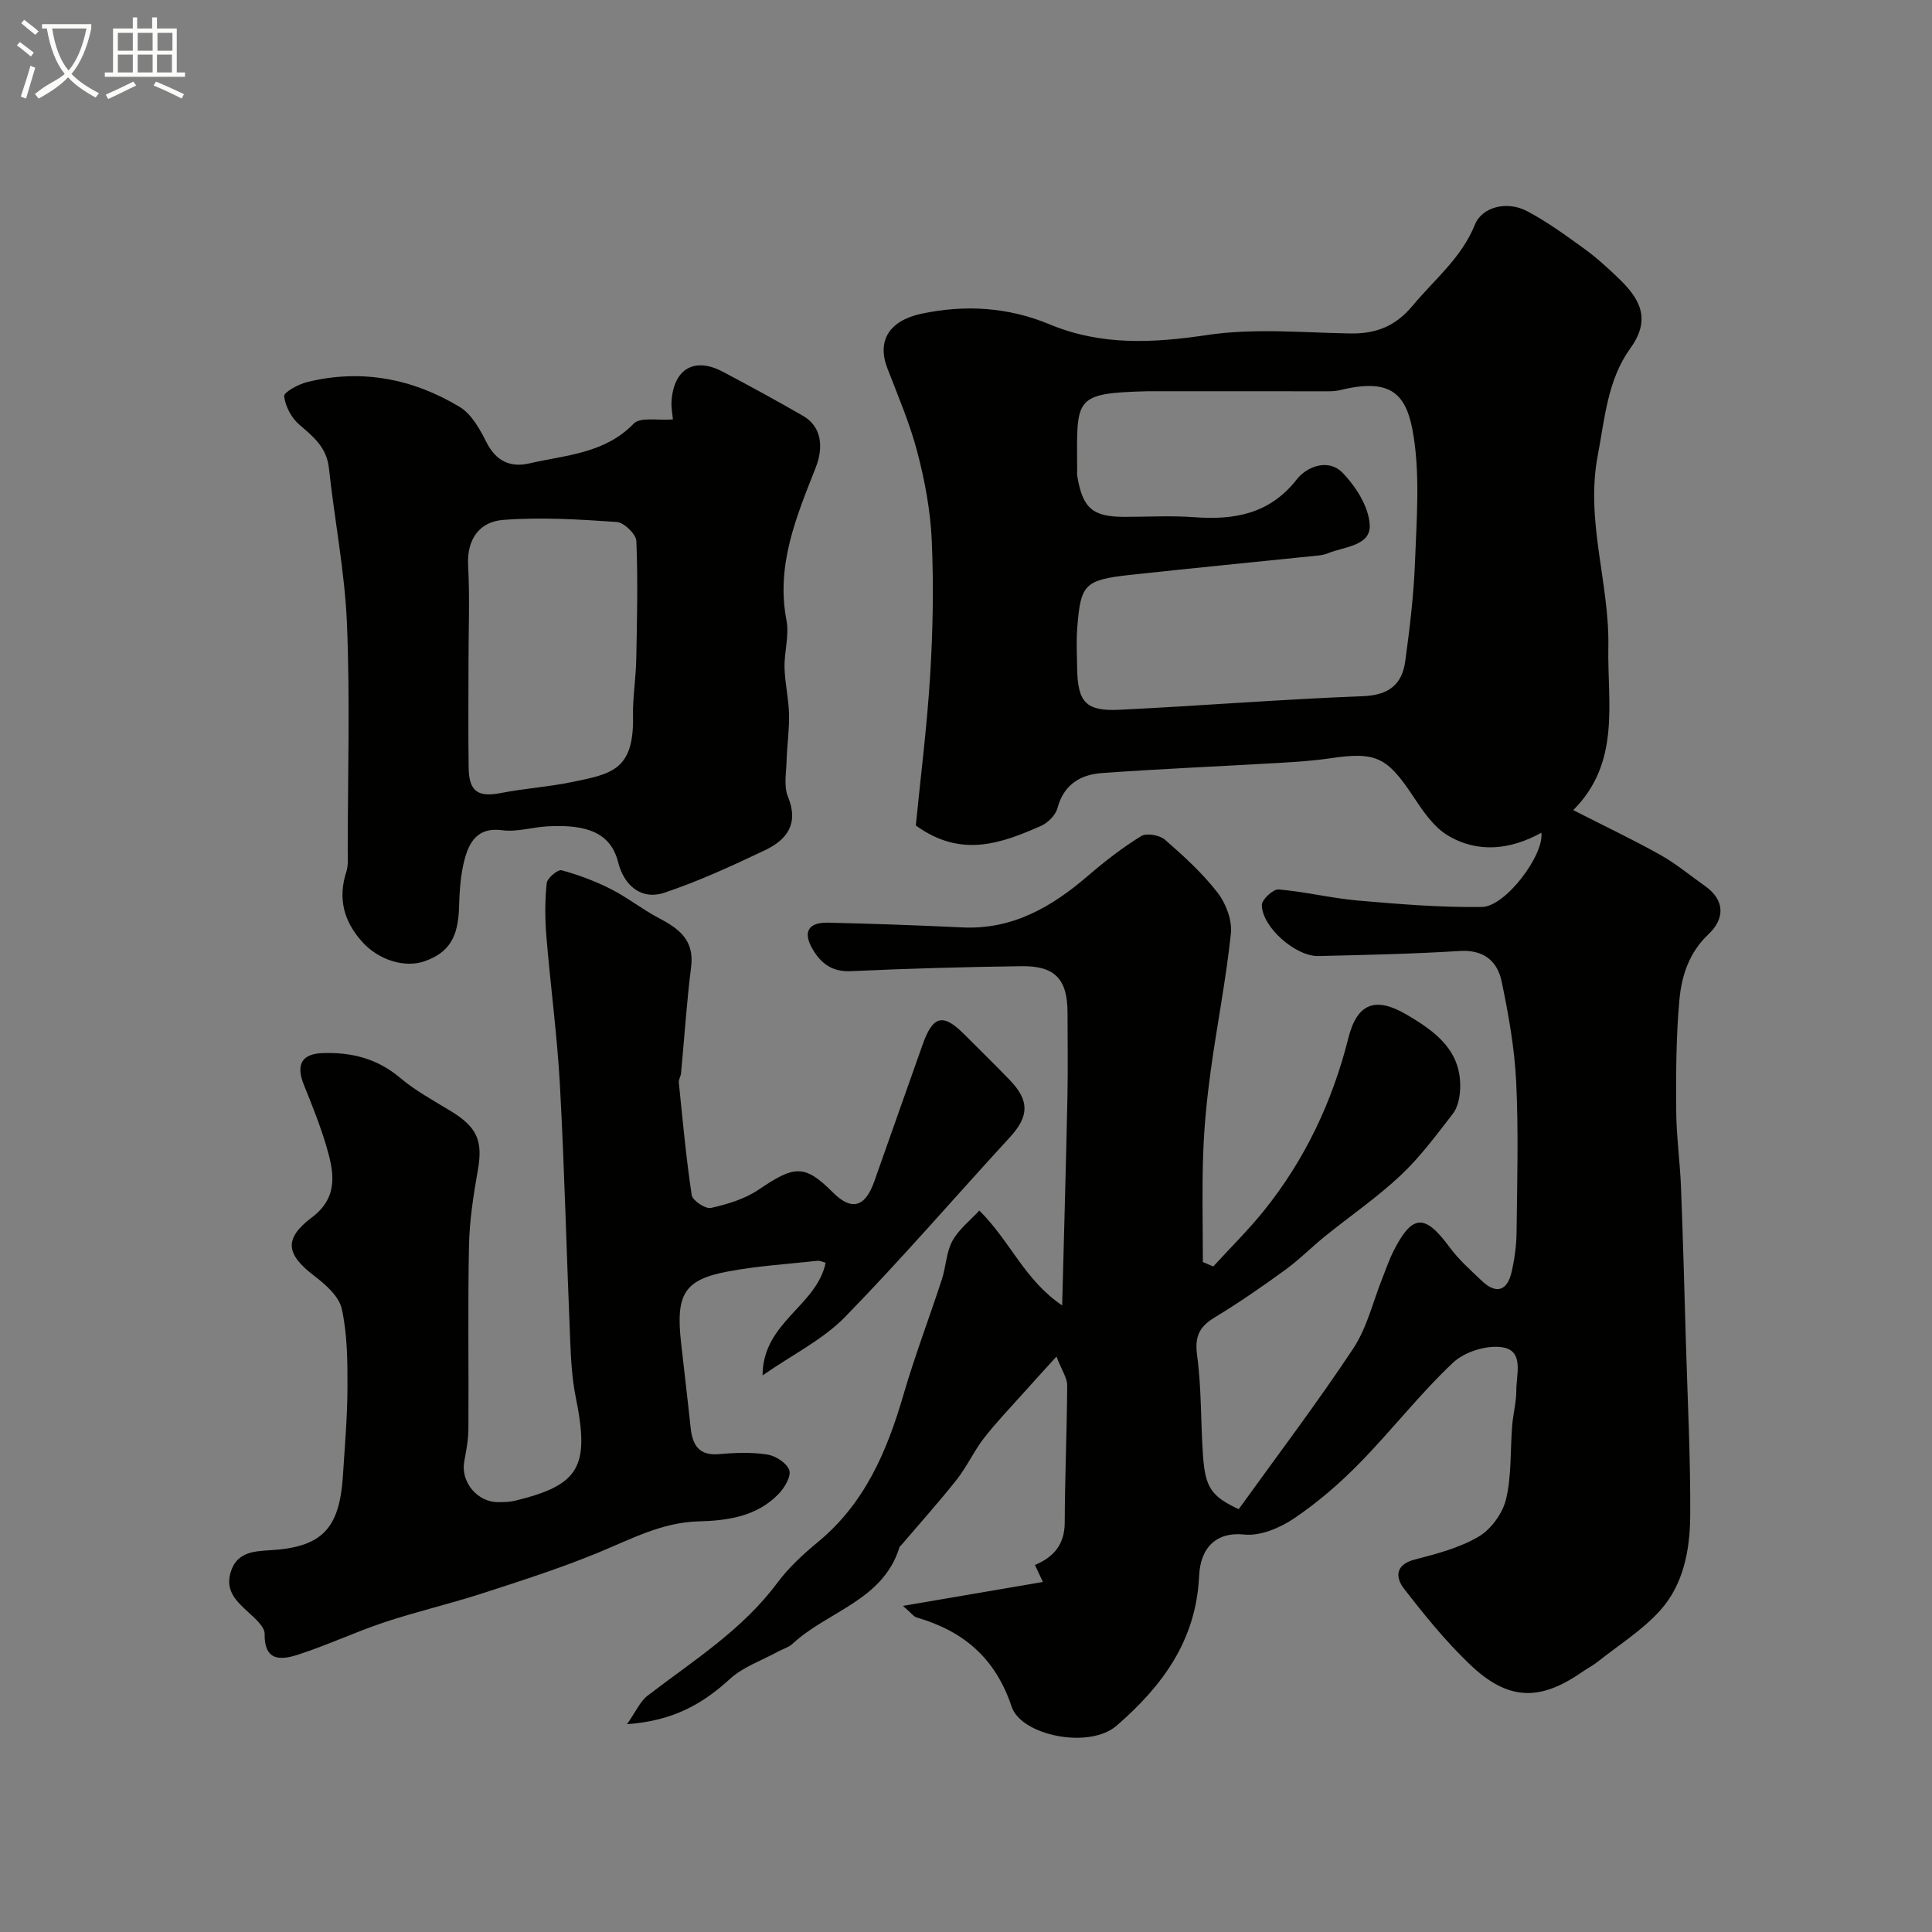 <svg enable-background="new 0 0 400 400" viewBox="0 0 400 400" xmlns="http://www.w3.org/2000/svg"><rect x="0" y="0" width="400" height="400" fill="#808080" stroke="none"/><path d="m6.4 11.7c-1-.8-1.9-1.6-2.9-2.3l.6-.7c.9.7 1.9 1.4 2.9 2.2zm-2.1 8.3c.7-2.1 1.4-4.2 2-6.4.2.1.6.3 1 .4-.7 2.3-1.3 4.4-1.9 6.4zm3-12.8c-1.1-.9-2.1-1.7-2.9-2.4l.6-.7c1 .8 2 1.5 3 2.4zm1.4-1.3v-.9h10.2v.9c-.9 4.2-2.3 7.3-4.1 9.4 1.3 1.4 3.2 2.7 5.7 4-.2.2-.4.5-.7.9-2.5-1.4-4.4-2.7-5.7-4.2-1.4 1.5-3.5 3-6.1 4.4 0 0 0 0-.1-.1-.3-.4-.5-.7-.7-.8 2.7-2.3 4.7-2.8 6.2-4.2-1.8-2.2-3-5.3-3.7-9.4zm9.2 0h-7.1c.6 3.8 1.7 6.7 3.4 8.7 1.7-2 2.9-4.8 3.7-8.7z" fill="#fbfcfa"/><path d="m31.6 3.6h.9v2.3h4.1v9.1h1.7v.9h-16.6v-.9h1.7v-9.1h4.1v-2.3h.9v2.3h3.1v-2.3zm-4 13.3.6.8c-1.9.9-3.8 1.9-5.8 2.8-.2-.3-.3-.6-.5-.9 2-.9 3.9-1.8 5.7-2.7zm-3.2-10.1v3.7h3.1v-3.7zm0 4.5v3.7h3.1v-3.7zm4.1-4.5v3.7h3.1v-3.7zm0 4.5v3.7h3.1v-3.7zm9.1 9.1c-2.1-1.1-4.1-2-5.8-2.7l.5-.8c2.2.9 4.1 1.8 5.8 2.6zm-1.9-13.6h-3.1v3.7h3.1zm-3.2 4.5v3.7h3.1v-3.7z" fill="#fbfcfa"/><g fill="#010100"><path d="m186.95 332.48c10.46-1.79 19.48-3.33 28.97-4.95-.71-1.51-1.14-2.42-1.65-3.52 3.96-1.65 6.15-4.3 6.17-8.78.03-9.47.46-18.95.51-28.42.01-1.49-1.07-2.98-2.22-5.95-2.74 3.02-4.78 5.23-6.78 7.48-2.78 3.12-5.69 6.13-8.24 9.42-2.09 2.7-3.53 5.92-5.65 8.6-3.67 4.64-7.63 9.05-11.47 13.55-.11.13-.3.22-.34.36-3.37 11.1-14.85 13.27-22.15 20.05-.81.75-2.01 1.07-3.01 1.62-3.36 1.84-7.22 3.16-9.97 5.67-5.61 5.13-11.71 8.69-21.3 9.36 1.85-2.63 2.71-4.72 4.27-5.91 9.4-7.22 19.53-13.53 26.79-23.28 2.36-3.17 5.37-5.97 8.44-8.5 9.72-8 14.32-18.8 17.72-30.47 2.35-8.08 5.37-15.97 7.98-23.98.85-2.6.88-5.57 2.16-7.9 1.33-2.42 3.7-4.26 5.58-6.3 6.47 6.42 9.31 14.35 17.15 19.64.4-15.38.8-29.26 1.09-43.15.12-5.83.03-11.66.02-17.5-.02-6.88-2.58-9.67-9.51-9.58-11.77.16-23.54.48-35.29 1.03-3.87.18-6.17-1.5-7.95-4.51-2.09-3.53-1-5.62 3.16-5.53 9.27.21 18.54.54 27.8.98 10.4.5 18.53-4.23 26.06-10.72 3.46-2.98 7.11-5.8 10.98-8.19 1.11-.69 3.82-.2 4.92.75 3.89 3.38 7.76 6.92 10.9 10.97 1.74 2.24 3.04 5.72 2.75 8.46-1 9.57-2.9 19.04-4.2 28.58-.78 5.69-1.34 11.44-1.54 17.18-.26 7.41-.06 14.84-.06 22.25.72.31 1.43.61 2.15.92 3.53-3.86 7.28-7.55 10.55-11.62 8.47-10.56 14.12-22.52 17.42-35.66 1.82-7.23 5.6-8.64 12-4.9 6.09 3.55 11.63 7.6 11.13 15.76-.1 1.65-.53 3.56-1.5 4.81-3.42 4.41-6.78 8.97-10.83 12.77-4.85 4.56-10.41 8.37-15.61 12.57-2.81 2.27-5.37 4.88-8.28 6.99-4.75 3.45-9.58 6.8-14.59 9.83-3.21 1.94-4.16 3.98-3.63 7.88.93 6.85.73 13.84 1.22 20.76.47 6.56 1.7 8.41 7.39 11.06 7.84-10.9 16.13-21.83 23.7-33.24 2.88-4.35 4.11-9.79 6.1-14.73.73-1.81 1.35-3.68 2.22-5.42 3.93-7.75 6.51-7.83 11.68-.79 1.86 2.52 4.28 4.65 6.56 6.84 2.98 2.87 5.34 2.24 6.25-1.8.61-2.69.99-5.49 1.02-8.25.12-10.37.42-20.75-.08-31.09-.34-6.97-1.58-13.96-3.02-20.81-.88-4.18-3.7-6.58-8.64-6.28-9.75.61-19.53.82-29.29 1.05-4.71.11-11.66-5.99-11.71-10.56-.01-1.12 2.34-3.32 3.45-3.23 5.51.46 10.95 1.82 16.46 2.3 8.53.74 17.1 1.45 25.65 1.33 4.88-.07 12.88-10.71 12.32-15.37-6.39 3.51-13.12 4.3-19.36.57-3.01-1.8-5.26-5.19-7.28-8.24-5.3-7.99-7.67-9.15-17.05-7.75-3.57.53-7.19.76-10.8.97-12.19.71-24.39 1.22-36.57 2.1-4.4.32-7.84 2.39-9.13 7.24-.39 1.46-1.97 3.06-3.41 3.69-8.23 3.63-16.58 6.72-25.92-.09.97-9.88 2.32-20.46 2.97-31.08.57-9.29.74-18.64.33-27.92-.27-6.13-1.42-12.32-2.98-18.28-1.55-5.94-4.01-11.65-6.22-17.4-2.2-5.73.46-9.85 7.03-11.26 9.11-1.94 18.03-1.36 26.54 2.18 10.76 4.48 21.45 3.89 32.74 2.21 9.62-1.43 19.62-.49 29.45-.31 5.38.1 9.42-1.44 13.03-5.79 4.51-5.42 10.08-9.84 12.86-16.73 1.5-3.72 6.66-4.97 10.75-2.83 4.16 2.18 8.01 5 11.83 7.76 2.52 1.82 4.86 3.94 7.11 6.11 4.27 4.1 6.99 8.32 2.51 14.53-4.75 6.59-5.27 14.4-6.75 22.13-2.62 13.6 2.43 26.46 2.18 39.71-.22 11.62 2.61 23.91-7.27 33.8 6.44 3.28 12.35 6.08 18.04 9.27 3.25 1.82 6.15 4.26 9.21 6.41 4.29 3.02 4.07 6.87.78 9.98-4.03 3.81-5.58 8.57-6.04 13.55-.7 7.62-.72 15.32-.67 22.98.03 5.27.78 10.53.99 15.8.42 10.76.71 21.53 1.02 32.3.35 11.93.97 23.87.89 35.8-.05 7.04-1.37 14.25-6.26 19.65-3.68 4.07-8.52 7.1-12.87 10.56-1.02.81-2.2 1.41-3.27 2.15-8.78 6.11-15.36 5.94-23.24-1.6-4.98-4.76-9.37-10.18-13.6-15.64-1.78-2.3-1.92-4.98 2.2-6.05 4.53-1.18 9.25-2.4 13.22-4.74 2.59-1.52 4.99-4.83 5.69-7.76 1.17-4.9.86-10.15 1.27-15.24.2-2.44.86-4.87.86-7.3-.01-3.26 1.62-8.09-2.73-8.88-3.24-.59-7.96.87-10.38 3.16-6.88 6.48-12.72 14.04-19.36 20.81-4.13 4.21-8.67 8.14-13.55 11.43-2.93 1.97-6.99 3.69-10.31 3.34-5.69-.61-9.08 2.6-9.35 8.6-.61 13.35-7.62 22.77-17.06 30.96-5.7 4.95-19.77 2.05-21.75-3.92-3.35-10.05-9.94-15.64-19.63-18.46-.63-.16-1.04-.81-2.87-2.41zm50.78-251.48c-15.57.4-14.77 1.32-14.72 16.15 0 .5-.04 1.01.04 1.5 1.11 6.58 3.18 8.35 9.72 8.36 4.83 0 9.68-.29 14.48.07 8.34.62 15.62-.67 21.22-7.81 2.24-2.85 6.64-4.29 9.44-1.44 2.8 2.86 5.51 7.13 5.68 10.89.19 4.3-5.26 4.45-8.63 5.82-.6.24-1.26.39-1.9.46-13.04 1.35-26.09 2.61-39.12 4.03-9.45 1.03-10.2 2.01-10.9 10.86-.22 2.81-.08 5.66-.03 8.49.12 7.01 1.8 8.91 8.78 8.57 16.8-.82 33.57-2.17 50.37-2.81 5.33-.2 8.12-2.39 8.78-7.24.93-6.81 1.76-13.66 2.02-20.51.32-8.67 1.04-17.53-.28-26.01-1.35-8.69-4.43-12.26-15.23-9.61-.79.19-1.64.24-2.46.24-12.42-.01-24.84-.01-37.26-.01z"/><path d="m157.88 284.76c.05-11.08 11.19-14.3 13.06-23.33-.59-.14-1.17-.45-1.71-.39-6.18.67-12.41 1.06-18.5 2.2-9.08 1.7-10.85 4.7-9.72 14.77.65 5.86 1.36 11.72 1.98 17.59.38 3.6 1.73 5.84 5.93 5.46 3.31-.3 6.72-.42 9.97.09 1.71.27 4.01 1.76 4.52 3.23.43 1.25-.95 3.61-2.16 4.87-4.51 4.72-10.53 5.58-16.68 5.74-7.55.2-13.99 3.7-20.75 6.48-7.89 3.24-16.06 5.86-24.19 8.49-6.62 2.14-13.44 3.71-20.04 5.91-6.01 2-11.78 4.73-17.8 6.68-3.44 1.12-7.09 1.59-7-4.27.02-1.46-1.93-3.15-3.28-4.4-2.45-2.25-4.85-4.38-3.81-8.18 1.15-4.17 4.47-4.53 8.05-4.73 10.96-.6 14.54-4.45 15.25-15.45.39-6.1.92-12.2.94-18.3.01-5.43-.02-10.99-1.18-16.24-.58-2.61-3.4-5.08-5.76-6.88-5.8-4.41-6.26-7.66-.46-12.02 5.74-4.31 4.56-9.64 2.94-15.07-1.26-4.2-2.91-8.29-4.55-12.36-1.7-4.21-.51-6.47 3.88-6.62 5.89-.2 11.24 1.09 15.96 5.07 3.21 2.71 6.99 4.76 10.6 6.96 5.46 3.33 6.63 6.19 5.56 12.23-.91 5.14-1.72 10.37-1.83 15.57-.26 12.66-.04 25.33-.12 37.99-.01 2.26-.46 4.53-.87 6.76-.76 4.2 2.72 8.43 7.03 8.39 1.15-.01 2.34-.01 3.45-.28 13.43-3.26 15.54-7.02 12.61-21.46-.78-3.85-.99-7.84-1.15-11.78-.74-17.53-1.16-35.07-2.11-52.59-.56-10.38-1.97-20.71-2.82-31.07-.3-3.64-.31-7.35.07-10.98.11-1.04 2.3-2.87 3.09-2.66 3.5.95 6.97 2.26 10.21 3.9 3.44 1.74 6.5 4.21 9.92 6 4.18 2.19 7.38 4.57 6.68 10.1-.93 7.32-1.39 14.69-2.09 22.04-.06.64-.52 1.29-.46 1.89.8 7.78 1.5 15.59 2.67 23.32.17 1.13 2.85 2.91 3.98 2.66 3.4-.76 6.97-1.83 9.82-3.75 7.42-5.02 9.51-5.39 15.4.51 3.89 3.9 6.7 3.12 8.59-2.22 3.37-9.49 6.68-18.99 10.06-28.47 2.11-5.9 4.19-6.39 8.5-2.09 3.18 3.18 6.4 6.32 9.52 9.56 4.14 4.3 3.95 7.54-.03 11.87-11.41 12.4-22.41 25.2-34.17 37.24-4.55 4.63-10.73 7.67-17 12.02z"/><path d="m139.32 86.84c-.08-1.05-.38-2.47-.28-3.86.48-6.65 4.77-9.11 10.6-6.02 5.59 2.95 11.14 5.98 16.62 9.14 3.88 2.23 4.27 6.52 2.63 10.69-3.97 10.1-8.27 20.19-6.06 31.62.61 3.13-.48 6.56-.4 9.84.08 3.21.86 6.4.93 9.61.08 3.19-.41 6.39-.5 9.59-.07 2.52-.62 5.33.28 7.51 2.31 5.64-.26 8.93-4.79 11.08-6.81 3.24-13.72 6.42-20.85 8.8-4.63 1.55-8.29-1.41-9.52-6.32-1.51-6.01-6.33-7.91-14.69-7.43-3.11.18-6.28 1.2-9.28.8-5.12-.69-6.88 2.42-7.86 6.19-.82 3.14-1.01 6.49-1.11 9.76-.18 6.19-2.04 9.33-7.03 11.14-4.18 1.52-9.65-.22-13.02-3.98-3.82-4.26-5.08-8.98-3.28-14.53.44-1.37.28-2.96.28-4.44.02-15.66.49-31.34-.16-46.97-.45-10.75-2.58-21.42-3.73-32.15-.46-4.28-3.21-6.49-6.15-9.01-1.62-1.39-2.88-3.79-3.12-5.87-.09-.82 2.95-2.48 4.77-2.93 11.21-2.76 21.84-.72 31.57 5.15 2.45 1.47 4.18 4.59 5.54 7.3 1.97 3.93 4.98 5.3 8.89 4.39 7.52-1.74 15.55-2 21.59-8.22 1.36-1.43 4.96-.63 8.13-.88zm-42.32 50.18c0 7.32-.08 14.63.03 21.95.07 4.94 1.96 6.14 6.71 5.21 4.79-.94 9.71-1.25 14.5-2.23 8.37-1.71 13.03-2.45 12.82-13.65-.08-3.93.6-7.87.67-11.82.16-8.16.36-16.33.02-24.48-.06-1.42-2.56-3.83-4.06-3.93-7.85-.54-15.78-1.04-23.59-.42-4.76.38-7.48 3.92-7.18 9.42.36 6.63.08 13.29.08 19.95z"/></g></svg>